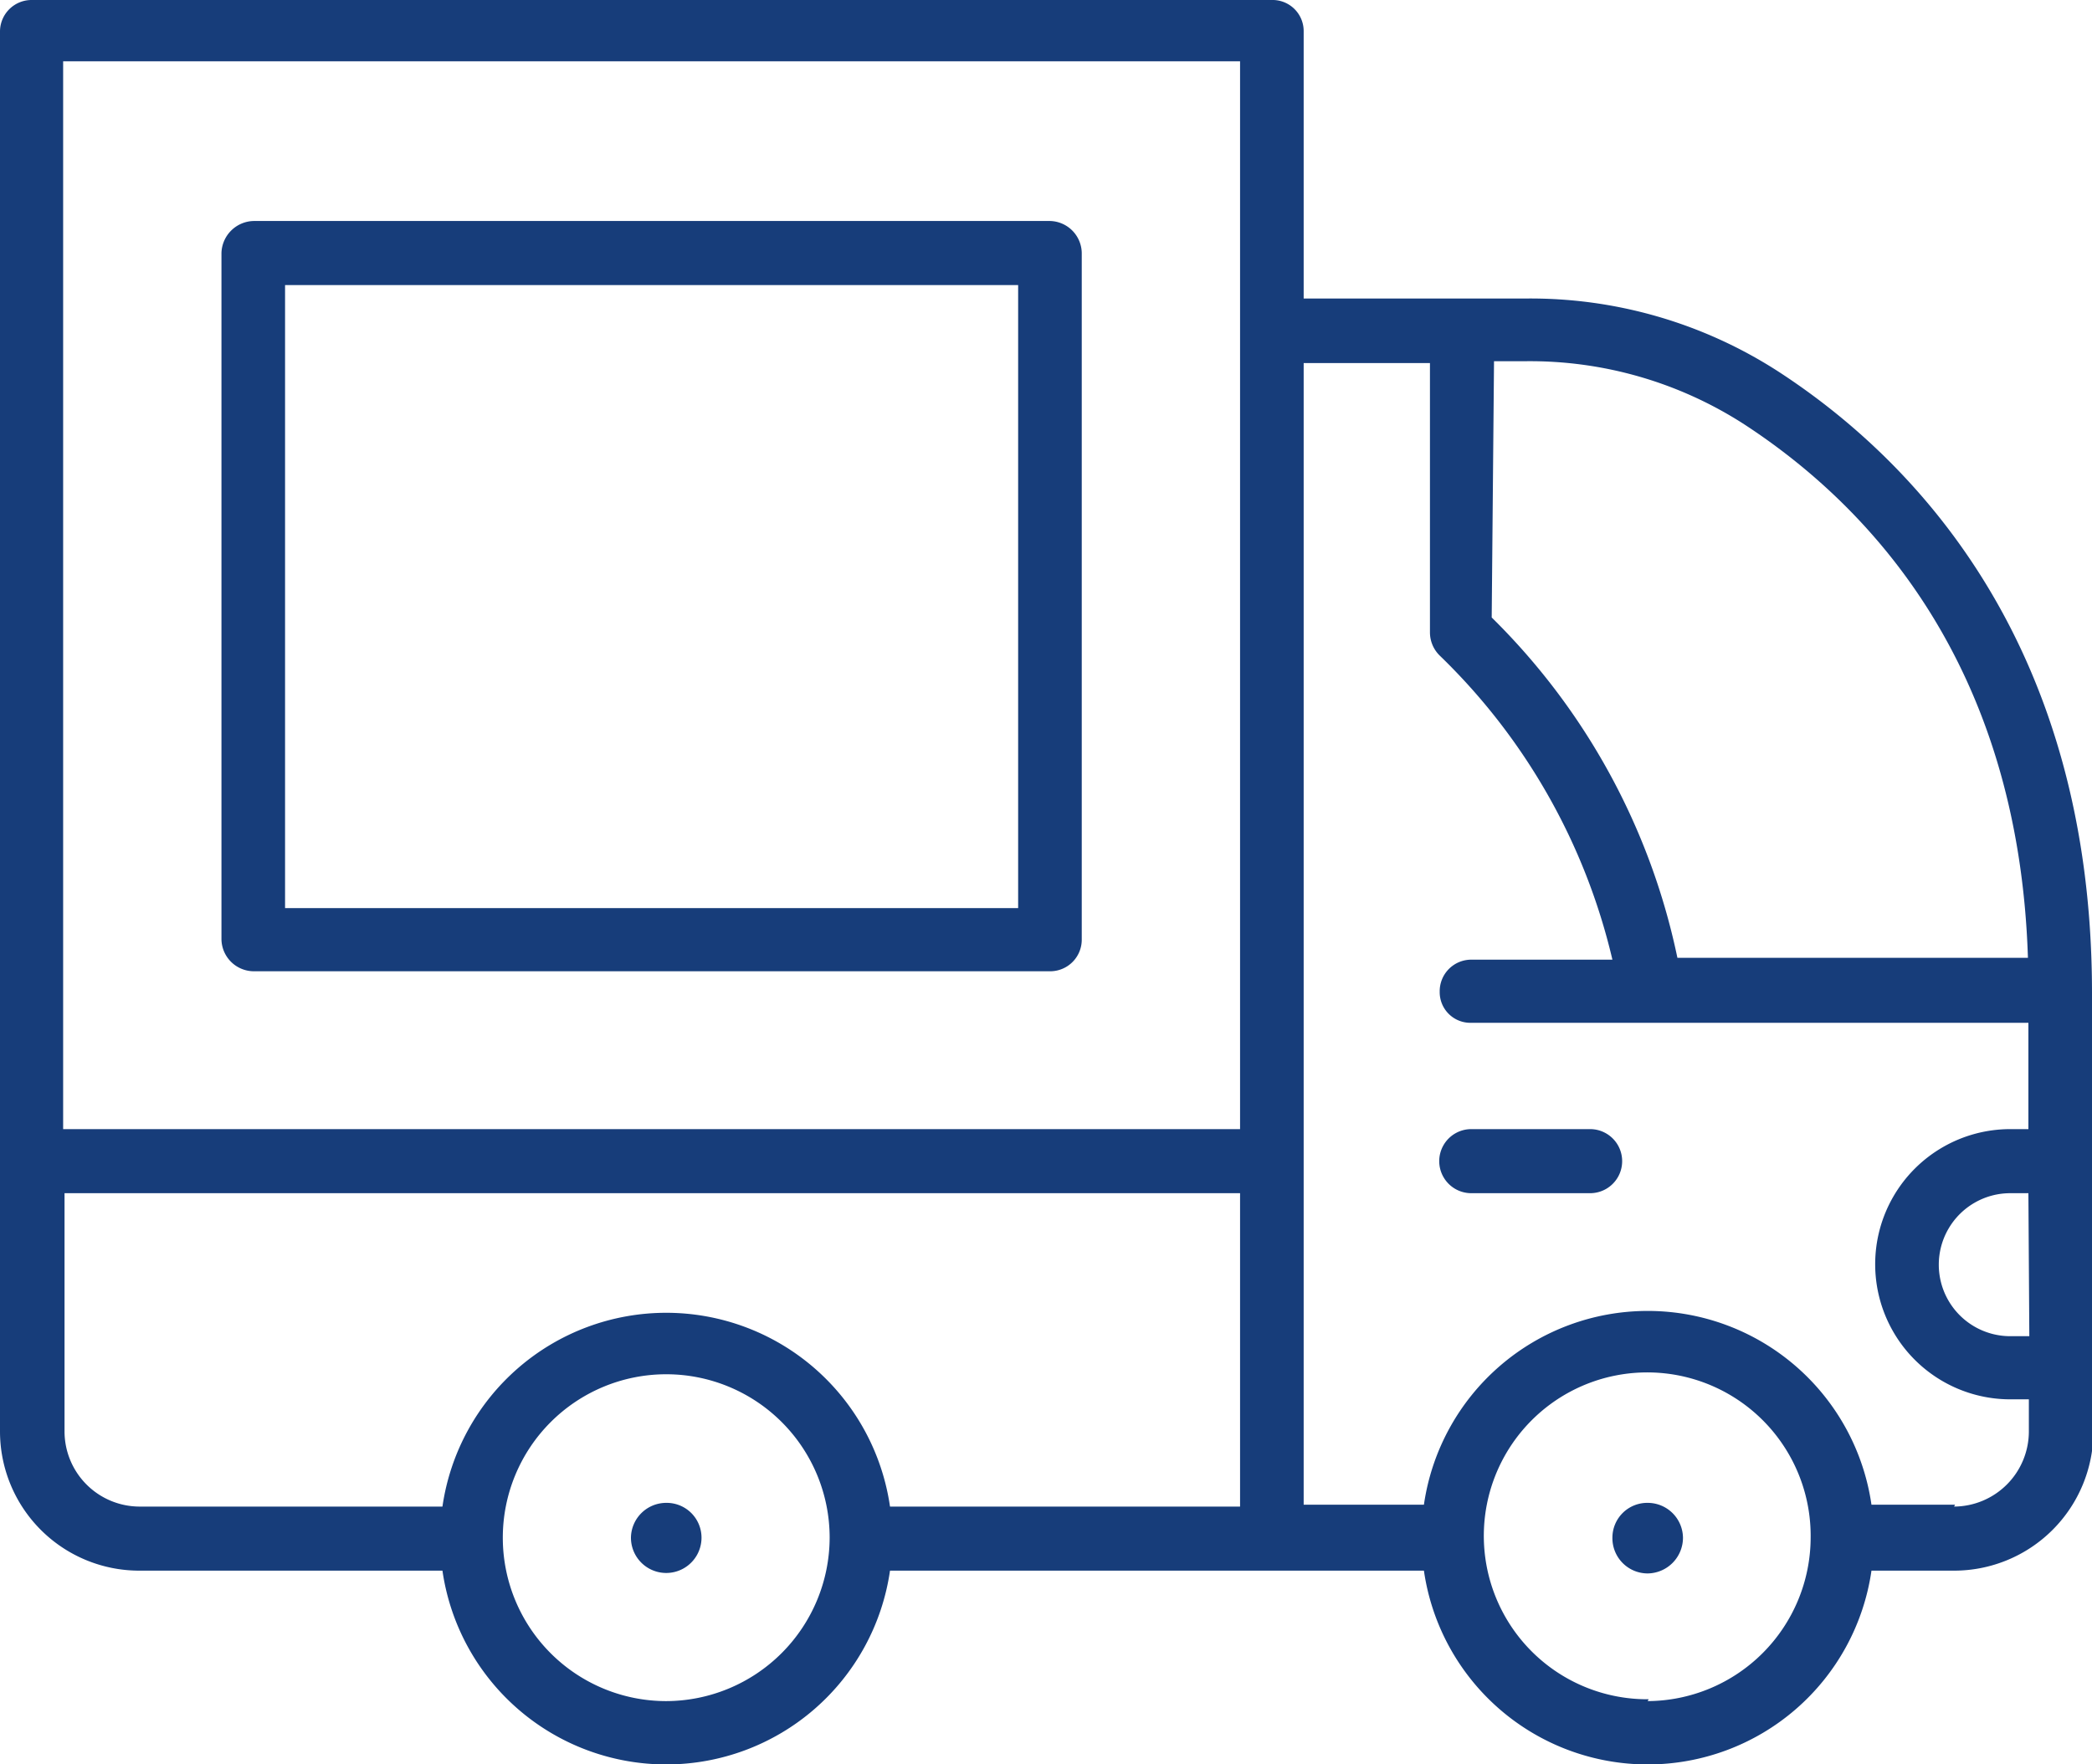 <svg id="layer_1" data-name="layer 1" xmlns="http://www.w3.org/2000/svg" viewBox="0 0 45.06 38"><defs><style>.cls-1{fill:#173d7a;}</style></defs><path class="cls-1" d="M14.35,32.37a.76.76,0,0,0-.76.75.76.76,0,1,0,1.52,0A.75.75,0,0,0,14.35,32.37Z"/><path class="cls-1" d="M35.49,32.37a.75.75,0,0,0-.76.75.76.76,0,0,0,.76.77.77.77,0,0,0,.76-.77A.76.76,0,0,0,35.49,32.37Z"/><path class="cls-1" d="M5.46,20.92H22.62a.68.68,0,0,0,.68-.69V5.45a.7.7,0,0,0-.68-.69H5.46a.71.71,0,0,0-.69.69V20.23A.7.7,0,0,0,5.46,20.92ZM6.14,6.14H21.93V19.56H6.14Z"/><path class="cls-1" d="M34.25,24.32H31.69a.69.69,0,0,0,0,1.38h2.56a.69.69,0,0,0,0-1.38Z"/><path class="cls-1" d="M45.06,25s0-.06,0-.08V21.36h0C45.05,14,41.38,10,38.3,8a9.84,9.84,0,0,0-5.45-1.57H28.08V.67A.67.67,0,0,0,27.39,0H.68A.68.68,0,0,0,0,.67V30.83a3,3,0,0,0,3,3H9.53a4.87,4.87,0,0,0,9.64,0h11.5a4.87,4.87,0,0,0,9.64,0h1.78a3,3,0,0,0,3-3V25ZM14.35,36.64a3.52,3.52,0,1,1,3.52-3.52A3.53,3.53,0,0,1,14.35,36.64Zm12.36-4.19H19.17a4.87,4.87,0,0,0-9.64,0H3a1.62,1.62,0,0,1-1.61-1.62V25.7H26.71Zm0-8.13H1.36v-23H26.71Zm17,4.46H43.3a1.54,1.54,0,1,1,0-3.08h.39Zm-11.53-21h.69a8.51,8.51,0,0,1,4.7,1.36c2.7,1.76,5.91,5.17,6.11,11.49H36.13a14.41,14.41,0,0,0-4-7.33Zm3.33,28.82A3.52,3.52,0,1,1,39,33.12,3.53,3.53,0,0,1,35.49,36.64Zm6.6-4.19H40.31a4.87,4.87,0,0,0-9.64,0H28.08V7.82H30.8v5.8a.7.7,0,0,0,.21.5,13.34,13.34,0,0,1,3.72,6.55H31.69a.68.68,0,0,0-.68.69.66.66,0,0,0,.68.67h12v2.29H43.3a2.91,2.91,0,1,0,0,5.82h.4v.69A1.62,1.62,0,0,1,42.09,32.45Z"/></svg>